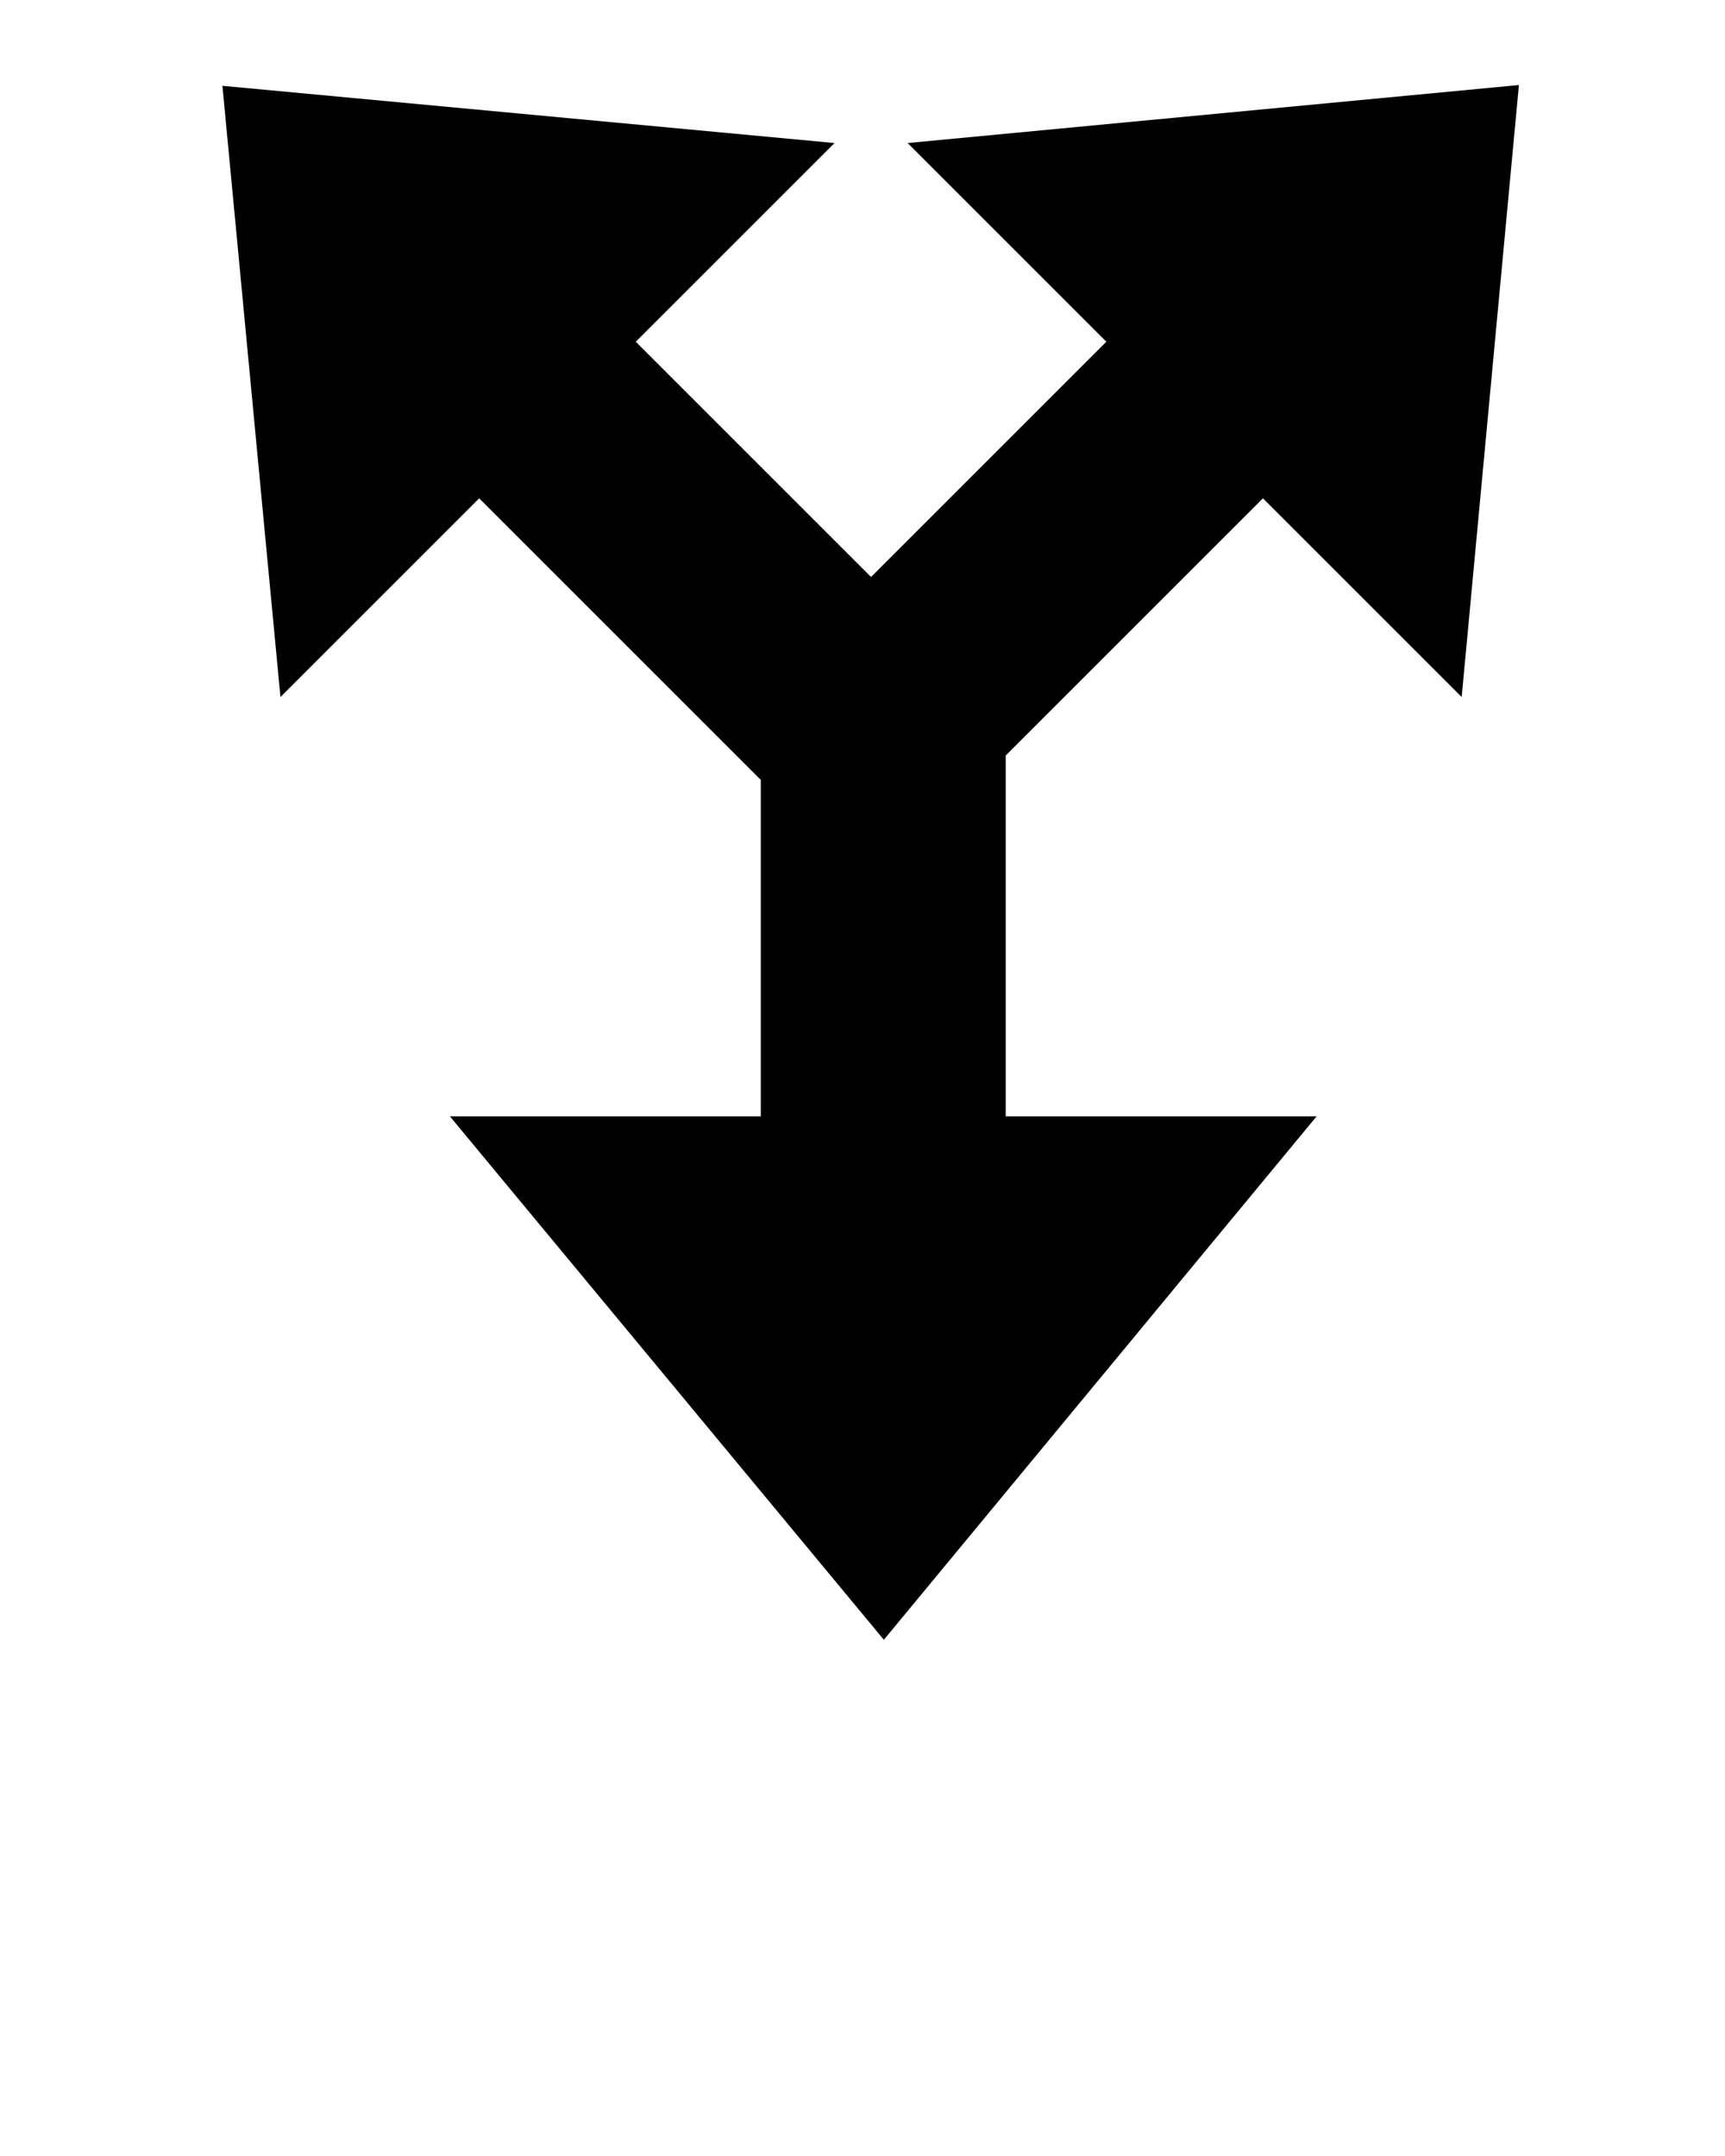 <svg xmlns="http://www.w3.org/2000/svg" version="1.0" viewBox="0 0 100 125" xml:space="preserve"><path d="m12.894 4.975 3.364 35.438 11.52-11.521 16.325 16.324v19.51h-18.02l25.155 30.345 25.084-30.345h-18.02V43.805l14.913-14.913 11.52 11.52L88.053 4.93 52.616 8.293l11.52 11.52-13.64 13.64-13.639-13.64 11.52-11.52z"/></svg>